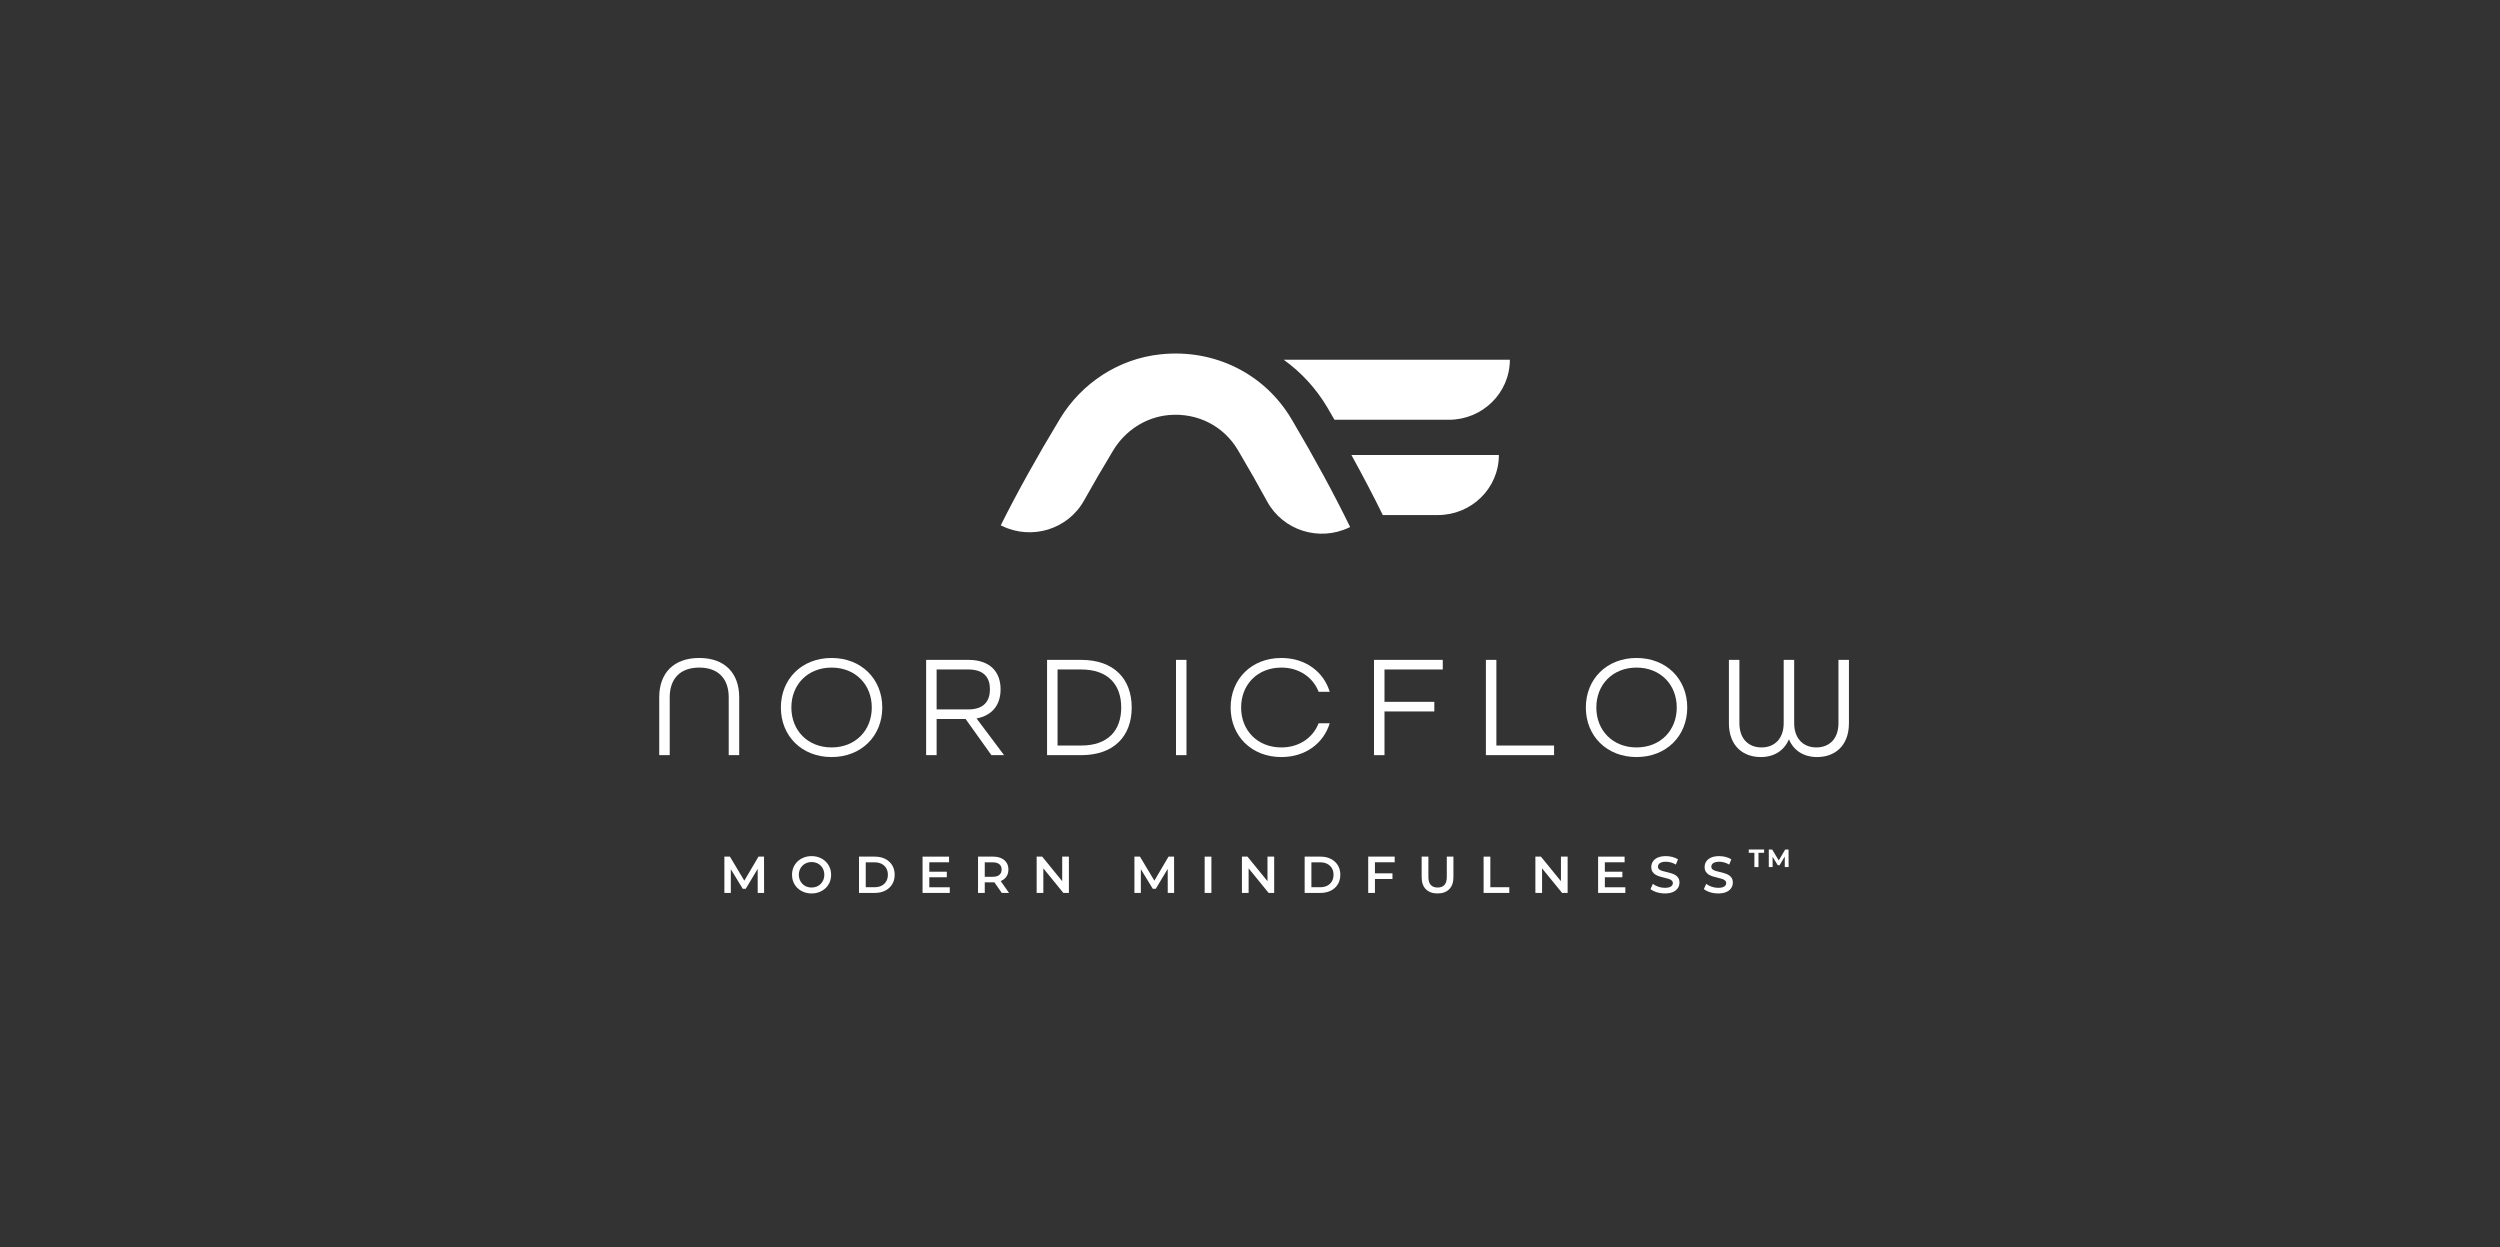 <?xml version="1.0" encoding="UTF-8"?><svg id="uuid-85774183-c016-49a6-a494-6161e94dfeca" xmlns="http://www.w3.org/2000/svg" viewBox="0 0 624.168 311.329"><rect x="0" y="0" width="624.168" height="311.329" fill="#333333" stroke="none"/><defs><style>.uuid-4661ffa7-0e14-49c3-a021-91df82c569e0{fill:#fff;}</style></defs><path class="uuid-4661ffa7-0e14-49c3-a021-91df82c569e0" d="M164.585,174.095c0-6.002,3.564-9.822,10.003-9.822,6.402,0,9.966,3.819,9.966,9.822v14.442h-2.619v-14.442c0-4.583-2.546-7.421-7.347-7.421-4.838,0-7.384,2.837-7.384,7.421v14.442h-2.618v-14.442Z"/><path class="uuid-4661ffa7-0e14-49c3-a021-91df82c569e0" d="M194.959,176.642c0-7.13,5.238-12.368,12.658-12.368s12.658,5.238,12.658,12.368-5.238,12.368-12.658,12.368-12.658-5.238-12.658-12.368ZM217.656,176.642c0-5.747-4.111-9.967-10.039-9.967s-10.039,4.22-10.039,9.967,4.11,9.967,10.039,9.967,10.039-4.22,10.039-9.967Z"/><path class="uuid-4661ffa7-0e14-49c3-a021-91df82c569e0" d="M231.225,164.747h10.512c5.601,0,8.075,3.128,8.075,7.348,0,3.929-2.11,6.548-6.002,7.275l6.875,9.167h-3.165l-6.438-9.021h-7.239v9.021h-2.619v-23.79ZM241.773,177.115c3.965,0,5.383-2.182,5.383-5.02s-1.418-4.948-5.383-4.948h-7.93v9.967h7.93Z"/><path class="uuid-4661ffa7-0e14-49c3-a021-91df82c569e0" d="M261.416,164.747h8.511c8.22,0,12.622,4.765,12.622,11.895s-4.401,11.896-12.622,11.896h-8.511v-23.79ZM269.928,186.136c6.729,0,10.003-3.783,10.003-9.494s-3.274-9.494-10.003-9.494h-5.893v18.989h5.893Z"/><path class="uuid-4661ffa7-0e14-49c3-a021-91df82c569e0" d="M293.608,164.747h2.619v23.79h-2.619v-23.79Z"/><path class="uuid-4661ffa7-0e14-49c3-a021-91df82c569e0" d="M307.249,176.642c0-7.13,5.238-12.368,12.658-12.368,5.965,0,10.549,3.383,12.076,8.44h-2.765c-1.418-3.638-4.874-6.038-9.312-6.038-5.929,0-10.039,4.22-10.039,9.967s4.11,9.967,10.039,9.967c4.438,0,7.893-2.401,9.312-6.038h2.765c-1.528,5.056-6.111,8.44-12.076,8.44-7.42,0-12.658-5.238-12.658-12.368Z"/><path class="uuid-4661ffa7-0e14-49c3-a021-91df82c569e0" d="M343.043,164.747h17.168v2.401h-14.549v8.076h12.44v2.401h-12.44v10.913h-2.619v-23.79Z"/><path class="uuid-4661ffa7-0e14-49c3-a021-91df82c569e0" d="M370.979,164.747h2.619v21.389h14.404v2.401h-17.023v-23.79Z"/><path class="uuid-4661ffa7-0e14-49c3-a021-91df82c569e0" d="M395.933,176.642c0-7.13,5.238-12.368,12.658-12.368s12.658,5.238,12.658,12.368-5.238,12.368-12.658,12.368-12.658-5.238-12.658-12.368ZM418.63,176.642c0-5.747-4.111-9.967-10.039-9.967s-10.039,4.22-10.039,9.967,4.11,9.967,10.039,9.967,10.039-4.22,10.039-9.967Z"/><path class="uuid-4661ffa7-0e14-49c3-a021-91df82c569e0" d="M431.653,180.534v-15.787h2.619v15.787c0,4.038,2.364,6.075,5.528,6.075,3.201,0,5.529-2.146,5.529-6.075v-15.787h2.618v15.787c0,3.929,2.328,6.075,5.529,6.075,3.164,0,5.528-2.037,5.528-6.075v-15.787h2.619v15.787c0,5.639-3.456,8.476-7.966,8.476-3.273,0-5.82-1.564-7.02-4.438-1.2,2.874-3.747,4.438-7.02,4.438-4.511,0-7.966-2.837-7.966-8.476Z"/><path class="uuid-4661ffa7-0e14-49c3-a021-91df82c569e0" d="M361.745,104.8h-28.573c-.544-.936-1.057-1.843-1.619-2.796l-.195-.331c-2.827-4.768-6.544-8.762-10.87-11.865h56.475c0,8.279-6.814,14.991-15.219,14.991ZM374.222,113.6h-36.821c2.857,5.179,5.471,10.161,7.837,14.991h13.764c8.405,0,15.219-6.712,15.219-14.991ZM322.617,104.924l-.185-.314c-6.687-11.28-19.167-17.564-32.683-16.146-10.458,1.097-19.71,7.18-25.099,16.076l-.057.094c-5.774,9.566-10.595,18.241-14.737,26.523l.331.16c7.437,3.609,16.446.831,20.443-6.325,2.242-4.014,4.664-8.174,7.293-12.53l.026-.042c2.97-4.903,8.085-8.279,13.859-8.792,7.133-.634,13.689,2.726,17.223,8.687l.167.283c2.591,4.389,4.974,8.578,7.178,12.617,3.925,7.194,12.906,10.059,20.379,6.522l.332-.157c-4.061-8.322-8.795-17.044-14.467-26.655Z"/><path class="uuid-4661ffa7-0e14-49c3-a021-91df82c569e0" d="M180.854,222.933v-9.06h1.385l3.96,6.613h-.725l3.896-6.613h1.385l.014,9.06h-1.593l-.013-6.561h.337l-3.313,5.526h-.751l-3.364-5.526h.388v6.561h-1.605Z"/><path class="uuid-4661ffa7-0e14-49c3-a021-91df82c569e0" d="M202.636,223.063c-.708,0-1.359-.117-1.954-.35-.596-.233-1.113-.559-1.554-.978-.44-.418-.781-.91-1.022-1.476-.241-.565-.362-1.184-.362-1.857,0-.673.121-1.292.362-1.856.241-.565.583-1.058,1.022-1.476.44-.419.958-.744,1.554-.978.595-.232,1.242-.35,1.94-.35.708,0,1.357.117,1.948.35.591.233,1.106.559,1.547.978.44.418.78.91,1.022,1.476.241.565.362,1.184.362,1.856,0,.674-.121,1.295-.362,1.864-.242.569-.583,1.062-1.022,1.476-.44.414-.956.737-1.547.971-.591.232-1.236.35-1.935.35ZM202.623,221.587c.458,0,.881-.078,1.269-.233.389-.155.725-.377,1.01-.666s.507-.626.667-1.01c.159-.384.239-.809.239-1.275,0-.466-.08-.891-.239-1.274-.16-.384-.382-.721-.667-1.01s-.621-.511-1.01-.666c-.388-.155-.81-.233-1.269-.233-.457,0-.878.078-1.262.233s-.72.377-1.009.666c-.29.289-.514.626-.674,1.01-.159.384-.239.809-.239,1.274,0,.458.08.881.239,1.269.16.389.382.728.667,1.017s.621.511,1.01.666c.388.155.81.233,1.268.233Z"/><path class="uuid-4661ffa7-0e14-49c3-a021-91df82c569e0" d="M214.465,222.933v-9.06h3.96c.983,0,1.847.19,2.589.569s1.32.906,1.734,1.579c.414.673.621,1.467.621,2.381,0,.906-.207,1.698-.621,2.375-.414.678-.992,1.206-1.734,1.586s-1.605.569-2.589.569h-3.96ZM216.148,221.509h2.2c.682,0,1.27-.129,1.767-.388s.88-.622,1.151-1.088c.273-.466.408-1.009.408-1.631,0-.629-.136-1.175-.408-1.637-.272-.462-.655-.822-1.151-1.081s-1.085-.388-1.767-.388h-2.2v6.212Z"/><path class="uuid-4661ffa7-0e14-49c3-a021-91df82c569e0" d="M232.015,221.522h5.112v1.411h-6.795v-9.06h6.613v1.411h-4.931v6.237ZM231.885,217.64h4.504v1.385h-4.504v-1.385Z"/><path class="uuid-4661ffa7-0e14-49c3-a021-91df82c569e0" d="M244.18,222.933v-9.06h3.728c.802,0,1.49.129,2.063.389.574.259,1.017.63,1.327,1.112.31.483.466,1.058.466,1.722s-.155,1.236-.466,1.715-.753.846-1.327,1.1c-.573.255-1.262.382-2.063.382h-2.796l.751-.764v3.404h-1.683ZM245.863,219.71l-.751-.803h2.718c.742,0,1.301-.159,1.676-.478.376-.319.564-.764.564-1.333,0-.578-.188-1.022-.564-1.333-.375-.31-.934-.466-1.676-.466h-2.718l.751-.828v5.241ZM250.108,222.933l-2.291-3.287h1.799l2.304,3.287h-1.812Z"/><path class="uuid-4661ffa7-0e14-49c3-a021-91df82c569e0" d="M258.818,222.933v-9.06h1.385l5.682,6.976h-.686v-6.976h1.67v9.06h-1.385l-5.682-6.976h.685v6.976h-1.669Z"/><path class="uuid-4661ffa7-0e14-49c3-a021-91df82c569e0" d="M283.227,222.933v-9.06h1.385l3.96,6.613h-.725l3.896-6.613h1.385l.014,9.06h-1.593l-.013-6.561h.337l-3.313,5.526h-.751l-3.364-5.526h.388v6.561h-1.605Z"/><path class="uuid-4661ffa7-0e14-49c3-a021-91df82c569e0" d="M300.764,222.933v-9.06h1.683v9.06h-1.683Z"/><path class="uuid-4661ffa7-0e14-49c3-a021-91df82c569e0" d="M310.069,222.933v-9.06h1.385l5.682,6.976h-.686v-6.976h1.67v9.06h-1.385l-5.682-6.976h.685v6.976h-1.669Z"/><path class="uuid-4661ffa7-0e14-49c3-a021-91df82c569e0" d="M325.729,222.933v-9.06h3.96c.983,0,1.847.19,2.589.569.742.38,1.32.906,1.734,1.579s.621,1.467.621,2.381c0,.906-.207,1.698-.621,2.375-.414.678-.992,1.206-1.734,1.586s-1.605.569-2.589.569h-3.96ZM327.412,221.509h2.2c.682,0,1.27-.129,1.767-.388s.88-.622,1.151-1.088c.273-.466.408-1.009.408-1.631,0-.629-.136-1.175-.408-1.637-.272-.462-.655-.822-1.151-1.081s-1.085-.388-1.767-.388h-2.2v6.212Z"/><path class="uuid-4661ffa7-0e14-49c3-a021-91df82c569e0" d="M343.279,222.933h-1.683v-9.06h6.613v1.411h-4.931v7.648ZM343.136,218.04h4.517v1.424h-4.517v-1.424Z"/><path class="uuid-4661ffa7-0e14-49c3-a021-91df82c569e0" d="M358.913,223.063c-1.242,0-2.216-.35-2.919-1.049s-1.055-1.708-1.055-3.028v-5.112h1.683v5.048c0,.932.201,1.609.602,2.031.401.423.969.635,1.702.635s1.299-.212,1.695-.635c.398-.422.596-1.1.596-2.031v-5.048h1.656v5.112c0,1.32-.352,2.329-1.055,3.028s-1.672,1.049-2.905,1.049Z"/><path class="uuid-4661ffa7-0e14-49c3-a021-91df82c569e0" d="M370.406,222.933v-9.06h1.683v7.636h4.736v1.424h-6.419Z"/><path class="uuid-4661ffa7-0e14-49c3-a021-91df82c569e0" d="M383.335,222.933v-9.06h1.385l5.682,6.976h-.686v-6.976h1.67v9.06h-1.385l-5.682-6.976h.685v6.976h-1.669Z"/><path class="uuid-4661ffa7-0e14-49c3-a021-91df82c569e0" d="M400.678,221.522h5.112v1.411h-6.795v-9.06h6.613v1.411h-4.931v6.237ZM400.548,217.64h4.504v1.385h-4.504v-1.385Z"/><path class="uuid-4661ffa7-0e14-49c3-a021-91df82c569e0" d="M415.652,223.063c-.708,0-1.385-.102-2.032-.305-.647-.202-1.16-.464-1.54-.783l.582-1.307c.362.284.811.521,1.347.712.534.19,1.082.284,1.644.284.474,0,.858-.052,1.151-.155s.509-.243.647-.421c.138-.177.207-.377.207-.602,0-.275-.1-.498-.298-.666-.198-.169-.455-.303-.769-.401-.315-.1-.665-.192-1.049-.278s-.768-.188-1.151-.305c-.385-.116-.734-.267-1.049-.452-.315-.185-.571-.434-.77-.744-.198-.311-.297-.708-.297-1.191,0-.491.131-.942.395-1.353.263-.409.664-.737,1.203-.983s1.224-.369,2.052-.369c.544,0,1.083.069,1.618.207.534.139,1,.337,1.397.596l-.53,1.308c-.406-.242-.824-.421-1.256-.537-.432-.117-.846-.175-1.242-.175-.466,0-.844.056-1.133.168s-.5.259-.634.44c-.134.181-.201.388-.201.621,0,.276.098.498.291.666.194.169.449.3.764.395.315.096.667.189,1.056.278.388.091.773.192,1.158.305.384.112.733.259,1.048.44.315.182.569.428.764.738s.291.703.291,1.178c0,.483-.132.93-.395,1.34-.264.409-.666.737-1.21.983s-1.23.369-2.058.369Z"/><path class="uuid-4661ffa7-0e14-49c3-a021-91df82c569e0" d="M428.97,223.063c-.708,0-1.385-.102-2.032-.305-.647-.202-1.16-.464-1.54-.783l.582-1.307c.362.284.811.521,1.347.712.534.19,1.082.284,1.644.284.474,0,.858-.052,1.151-.155s.509-.243.647-.421c.138-.177.207-.377.207-.602,0-.275-.1-.498-.298-.666-.198-.169-.455-.303-.769-.401-.315-.1-.665-.192-1.049-.278s-.768-.188-1.151-.305c-.385-.116-.734-.267-1.049-.452-.315-.185-.571-.434-.77-.744-.198-.311-.297-.708-.297-1.191,0-.491.131-.942.395-1.353.263-.409.664-.737,1.203-.983s1.224-.369,2.052-.369c.544,0,1.083.069,1.618.207.534.139,1,.337,1.397.596l-.53,1.308c-.406-.242-.824-.421-1.256-.537-.432-.117-.846-.175-1.242-.175-.466,0-.844.056-1.133.168s-.5.259-.634.44c-.134.181-.201.388-.201.621,0,.276.098.498.291.666.194.169.449.3.764.395.315.096.667.189,1.056.278.388.091.773.192,1.158.305.384.112.733.259,1.048.44.315.182.569.428.764.738s.291.703.291,1.178c0,.483-.132.93-.395,1.34-.264.409-.666.737-1.21.983s-1.23.369-2.058.369Z"/><path class="uuid-4661ffa7-0e14-49c3-a021-91df82c569e0" d="M438.017,216.481v-3.562h-1.405v-.827h3.825v.827h-1.404v3.562h-1.016Z"/><path class="uuid-4661ffa7-0e14-49c3-a021-91df82c569e0" d="M441.609,216.481v-4.389h.84l1.869,3.097h-.445l1.837-3.097h.834l.013,4.389h-.953l-.006-2.928h.175l-1.467,2.464h-.458l-1.498-2.464h.213v2.928h-.953Z"/></svg>